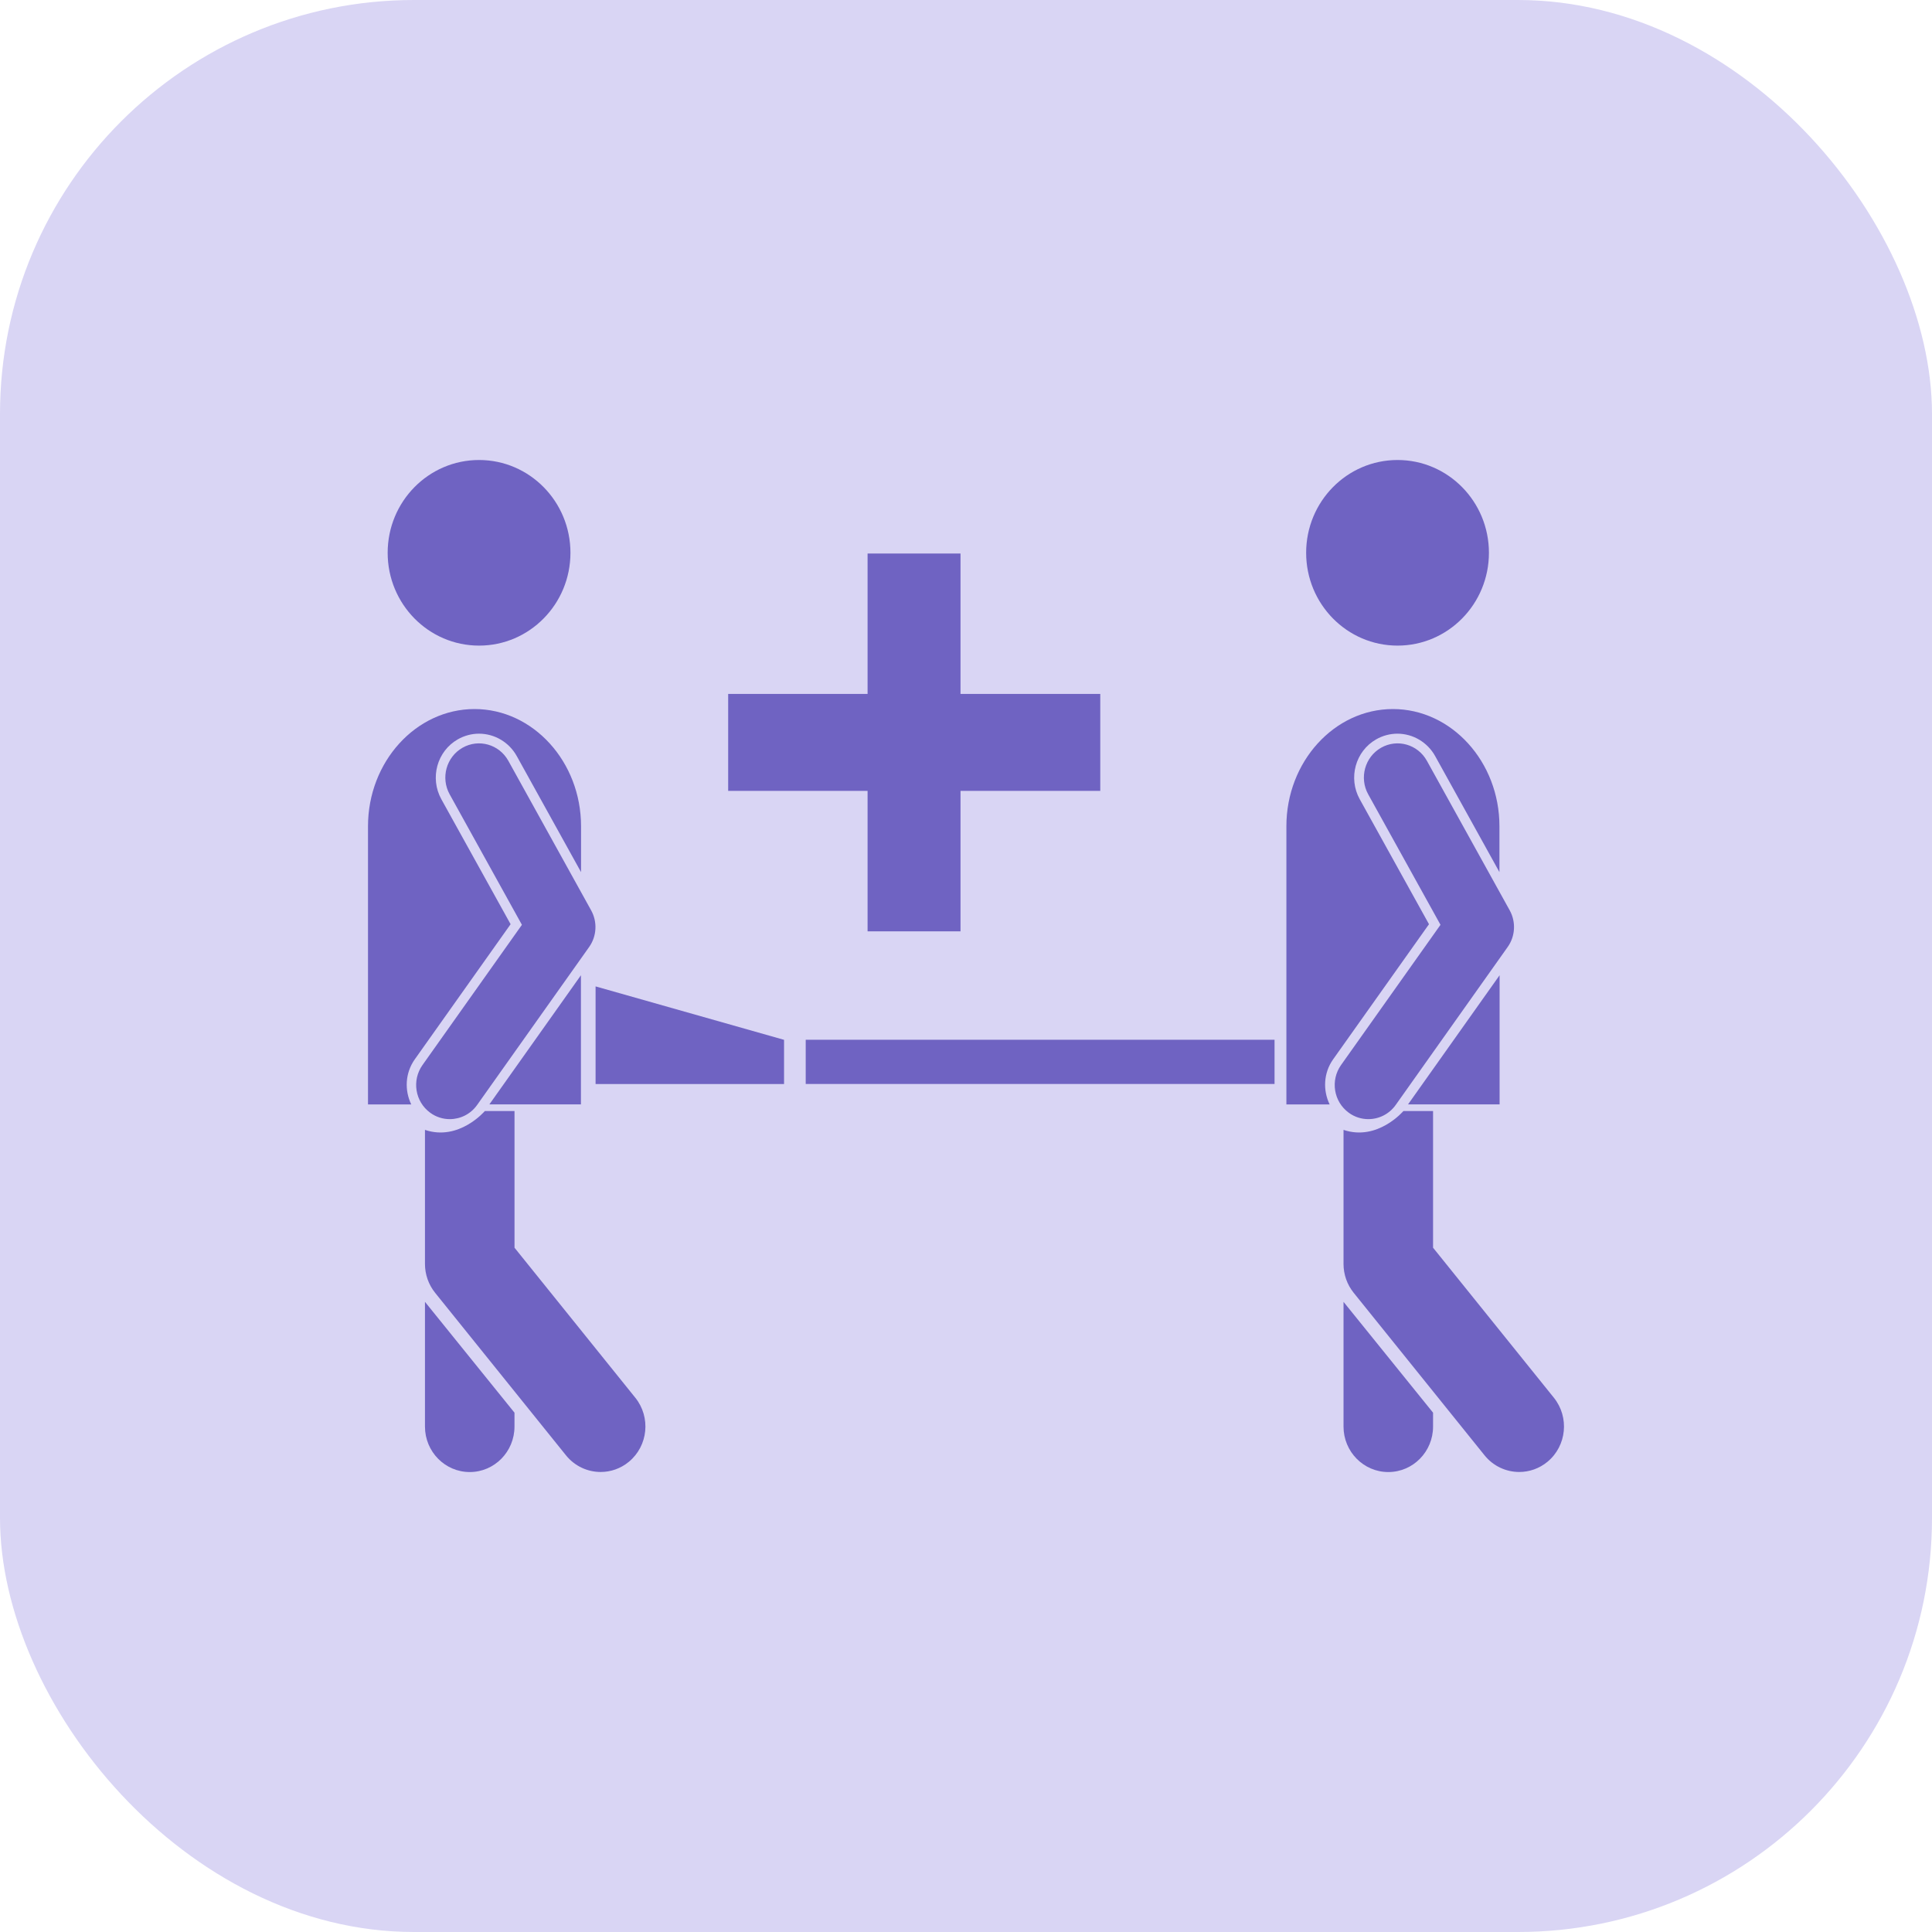 <svg width="84" height="84" viewBox="0 0 84 84" fill="none" xmlns="http://www.w3.org/2000/svg">
<rect width="84" height="84" rx="18" fill="#D9D5F4"/>
<path d="M20.829 28.07C23.023 28.07 24.802 26.263 24.802 24.035C24.802 21.806 23.023 20 20.829 20C18.634 20 16.855 21.806 16.855 24.035C16.855 26.263 18.634 28.07 20.829 28.07Z" fill="#6F63C2"/>
<path d="M18.702 48.378C18.962 48.569 19.261 48.658 19.556 48.658C20.011 48.658 20.459 48.445 20.745 48.041L25.614 41.175C25.947 40.706 25.981 40.083 25.701 39.579L22.102 33.079C21.705 32.363 20.814 32.109 20.109 32.511C19.404 32.913 19.154 33.82 19.55 34.535L22.692 40.209L18.37 46.305C17.897 46.97 18.046 47.898 18.702 48.378Z" fill="#6F63C2"/>
<path d="M18.477 62.025C18.477 63.116 19.348 64.002 20.424 64.002C21.498 64.002 22.369 63.116 22.369 62.025V61.421L18.477 56.602V62.025Z" fill="#6F63C2"/>
<path d="M22.2 40.183L19.188 34.747C18.68 33.828 19.001 32.66 19.905 32.145C20.187 31.984 20.506 31.899 20.826 31.899C21.506 31.899 22.135 32.273 22.468 32.873L25.263 37.918V35.923C25.263 33.121 23.178 30.828 20.63 30.828C18.084 30.829 16 33.122 16 35.924V48.019H17.881C17.584 47.405 17.613 46.652 18.033 46.059L22.2 40.183Z" fill="#6F63C2"/>
<path d="M25.258 42.402L21.277 48.017H25.258V42.402Z" fill="#6F63C2"/>
<path d="M22.37 54.248V48.305H21.081C21.081 48.305 19.958 49.627 18.477 49.125V54.955C18.477 55.411 18.633 55.853 18.916 56.206L24.607 63.274C24.993 63.752 25.552 63.999 26.116 63.999C26.549 63.999 26.986 63.853 27.347 63.552C28.179 62.861 28.303 61.617 27.622 60.771L22.37 54.248Z" fill="#6F63C2"/>
<path d="M60.763 28.07C62.957 28.07 64.736 26.263 64.736 24.035C64.736 21.806 62.957 20 60.763 20C58.568 20 56.789 21.806 56.789 24.035C56.789 26.263 58.568 28.07 60.763 28.07Z" fill="#6F63C2"/>
<path d="M58.64 48.378C58.899 48.569 59.199 48.658 59.494 48.658C59.948 48.658 60.396 48.445 60.683 48.041L65.55 41.175C65.884 40.706 65.918 40.083 65.639 39.579L62.039 33.079C61.642 32.363 60.751 32.109 60.046 32.511C59.342 32.913 59.091 33.82 59.487 34.535L62.63 40.209L58.307 46.305C57.835 46.97 57.983 47.898 58.64 48.378Z" fill="#6F63C2"/>
<path d="M58.414 62.025C58.414 63.116 59.287 64.002 60.361 64.002C61.436 64.002 62.307 63.116 62.307 62.025V61.421L58.414 56.602V62.025Z" fill="#6F63C2"/>
<path d="M62.13 40.183L59.118 34.747C58.609 33.828 58.931 32.66 59.835 32.145C60.117 31.984 60.436 31.899 60.756 31.899C61.435 31.899 62.065 32.273 62.398 32.873L65.193 37.918V35.923C65.193 33.121 63.109 30.828 60.56 30.828C58.014 30.828 55.93 33.121 55.93 35.923V48.018H57.81C57.514 47.404 57.542 46.651 57.962 46.058L62.13 40.183Z" fill="#6F63C2"/>
<path d="M65.2 42.402L61.219 48.017H65.2V42.402Z" fill="#6F63C2"/>
<path d="M67.56 60.771L62.307 54.248V48.305H61.018C61.018 48.305 59.896 49.627 58.414 49.125V54.955C58.414 55.411 58.57 55.853 58.854 56.206L64.545 63.274C64.93 63.752 65.49 63.999 66.054 63.999C66.487 63.999 66.924 63.853 67.286 63.552C68.118 62.861 68.24 61.617 67.56 60.771Z" fill="#6F63C2"/>
<path d="M55.415 45.207H35.031V47.129H55.415V45.207Z" fill="#6F63C2"/>
<path d="M25.895 47.132H34.089V45.21L25.895 42.887V47.132Z" fill="#6F63C2"/>
<path d="M37.721 40.493H41.761V34.386H47.838V30.171H41.761V24.066H37.721V30.171H31.66V34.386H37.721V40.493Z" fill="#6F63C2"/>
</svg>
